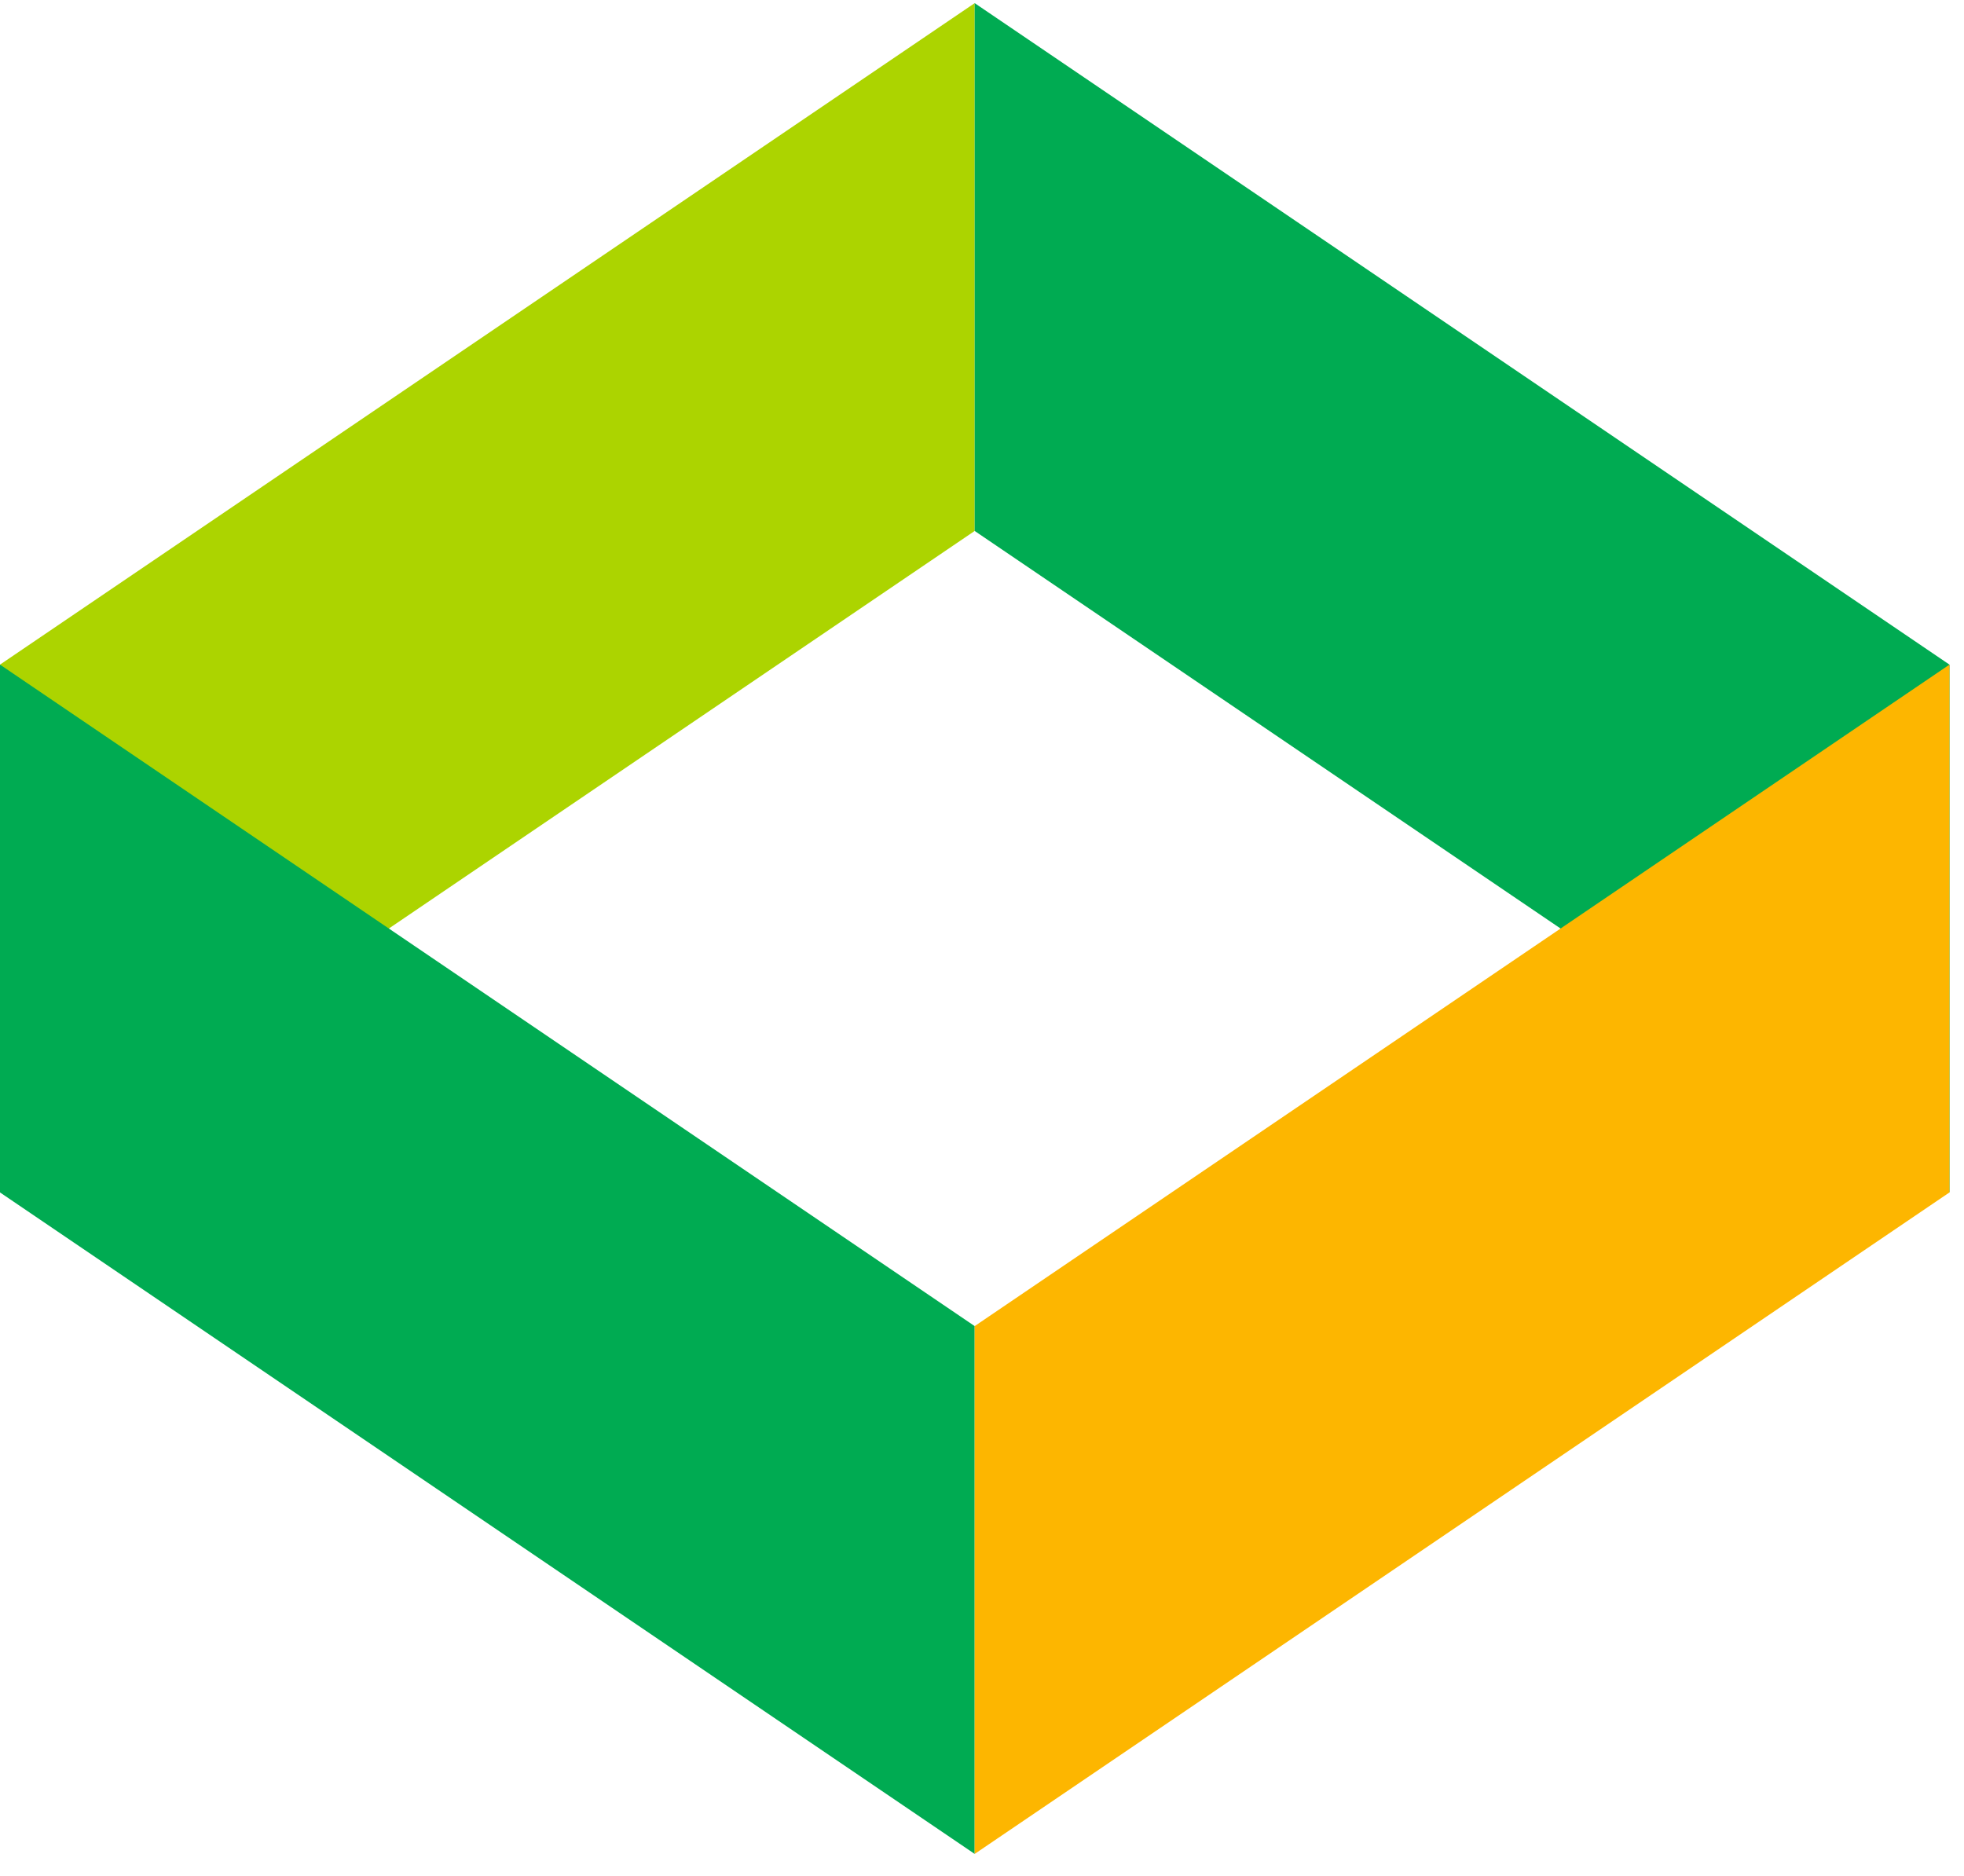 <svg width="67" height="64" viewBox="0 0 67 64" fill="none" xmlns="http://www.w3.org/2000/svg">
<g id="Group">
<g id="Group_2">
<path id="Vector" d="M33.25 18.113L0 40.678V22.673L33.25 0.107V18.113Z" fill="#ACD400"/>
<path id="Vector_2" d="M33.25 18.113L66.504 40.678V22.673L33.25 0.107V18.113Z" fill="#00AB52"/>
</g>
<g id="Group_3">
<path id="Vector_3" d="M33.25 45.239L0 22.673V40.679L33.25 63.245V45.239Z" fill="#00AB52"/>
<path id="Vector_4" d="M33.25 45.239L66.504 22.673V40.679L33.25 63.245V45.239Z" fill="#FDB600"/>
</g>
</g>
</svg>

